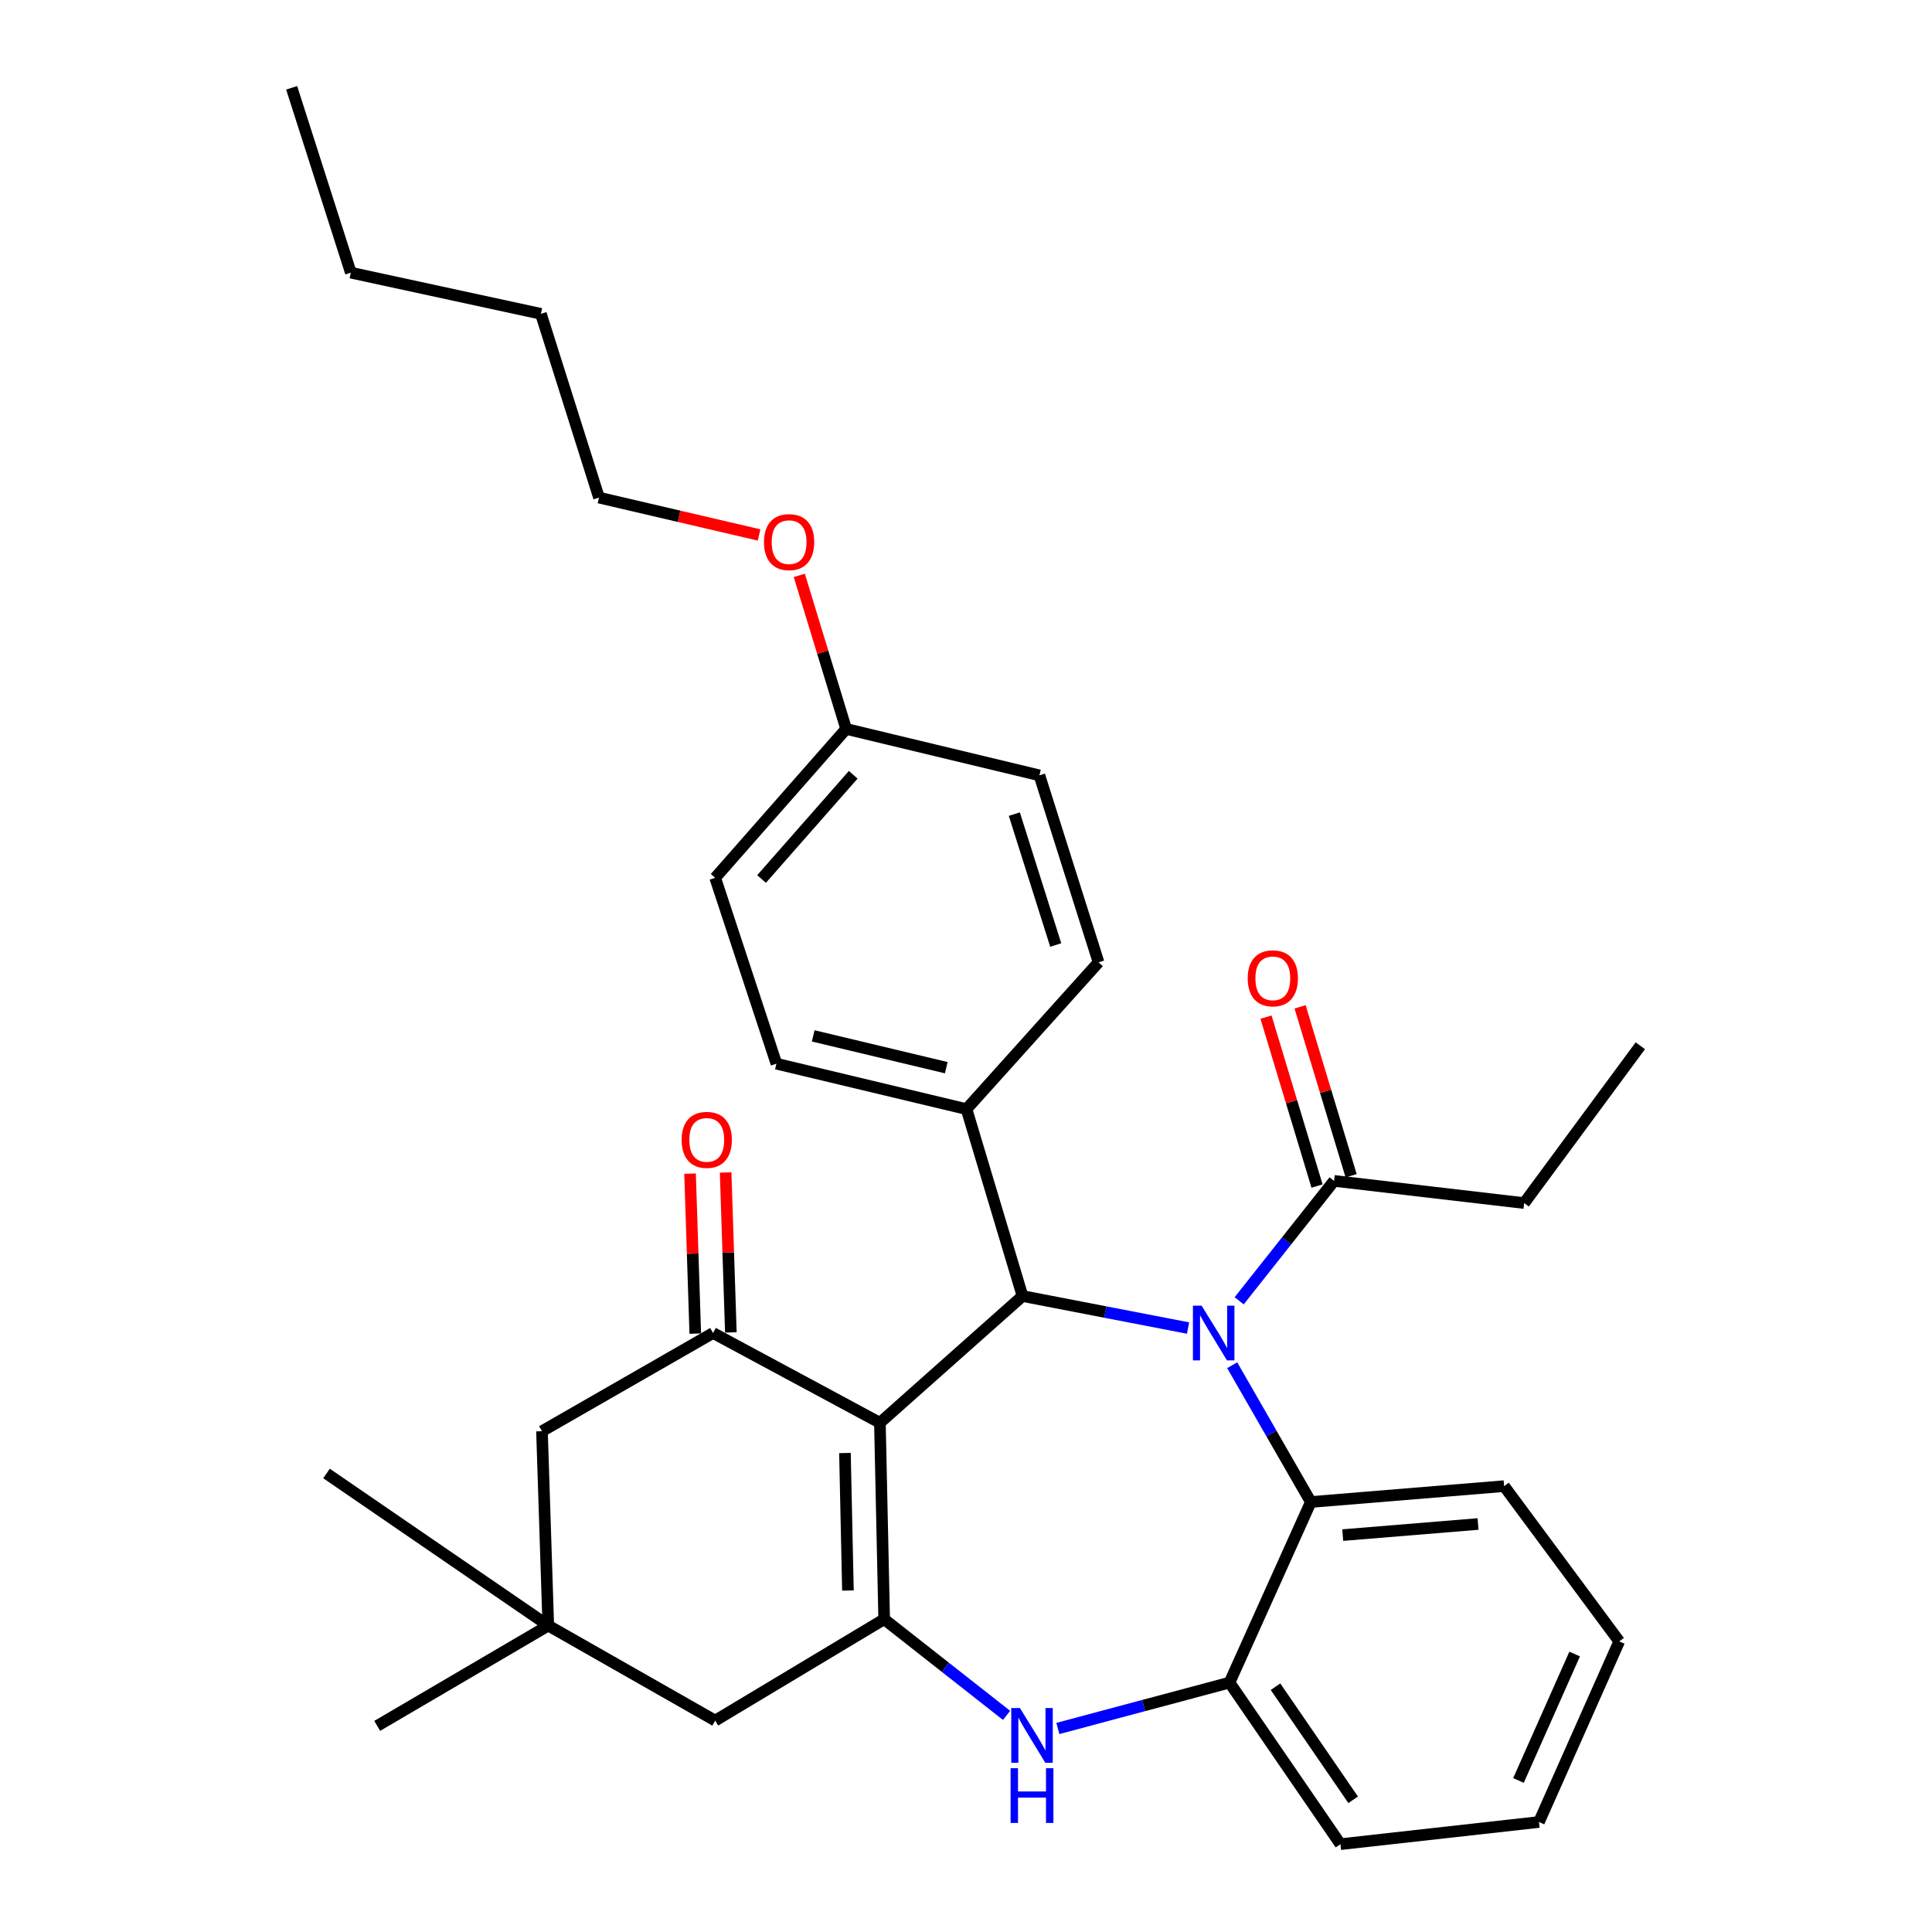 <?xml version='1.0' encoding='iso-8859-1'?>
<svg version='1.1' baseProfile='full'
              xmlns='http://www.w3.org/2000/svg'
                      xmlns:rdkit='http://www.rdkit.org/xml'
                      xmlns:xlink='http://www.w3.org/1999/xlink'
                  xml:space='preserve'
width='1000px' height='1000px' viewBox='0 0 1000 1000'>
<!-- END OF HEADER -->
<rect style='opacity:1.0;fill:#FFFFFF;stroke:none' width='1000' height='1000' x='0' y='0'> </rect>
<path class='bond-1' d='M 455.435,736.43 L 457.646,838.101' style='fill:none;fill-rule:evenodd;stroke:#000000;stroke-width:6px;stroke-linecap:butt;stroke-linejoin:miter;stroke-opacity:1' />
<path class='bond-1' d='M 437.343,752.082 L 438.891,823.251' style='fill:none;fill-rule:evenodd;stroke:#000000;stroke-width:6px;stroke-linecap:butt;stroke-linejoin:miter;stroke-opacity:1' />
<path class='bond-2' d='M 455.435,736.43 L 529.249,670.827' style='fill:none;fill-rule:evenodd;stroke:#000000;stroke-width:6px;stroke-linecap:butt;stroke-linejoin:miter;stroke-opacity:1' />
<path class='bond-3' d='M 455.435,736.43 L 369.08,689.961' style='fill:none;fill-rule:evenodd;stroke:#000000;stroke-width:6px;stroke-linecap:butt;stroke-linejoin:miter;stroke-opacity:1' />
<path class='bond-0' d='M 614.937,687.397 L 572.093,679.112' style='fill:none;fill-rule:evenodd;stroke:#0000FF;stroke-width:6px;stroke-linecap:butt;stroke-linejoin:miter;stroke-opacity:1' />
<path class='bond-0' d='M 572.093,679.112 L 529.249,670.827' style='fill:none;fill-rule:evenodd;stroke:#000000;stroke-width:6px;stroke-linecap:butt;stroke-linejoin:miter;stroke-opacity:1' />
<path class='bond-5' d='M 637.788,706.644 L 658.136,742.038' style='fill:none;fill-rule:evenodd;stroke:#0000FF;stroke-width:6px;stroke-linecap:butt;stroke-linejoin:miter;stroke-opacity:1' />
<path class='bond-5' d='M 658.136,742.038 L 678.485,777.433' style='fill:none;fill-rule:evenodd;stroke:#000000;stroke-width:6px;stroke-linecap:butt;stroke-linejoin:miter;stroke-opacity:1' />
<path class='bond-6' d='M 641.392,673.291 L 665.953,642.262' style='fill:none;fill-rule:evenodd;stroke:#0000FF;stroke-width:6px;stroke-linecap:butt;stroke-linejoin:miter;stroke-opacity:1' />
<path class='bond-6' d='M 665.953,642.262 L 690.514,611.233' style='fill:none;fill-rule:evenodd;stroke:#000000;stroke-width:6px;stroke-linecap:butt;stroke-linejoin:miter;stroke-opacity:1' />
<path class='bond-4' d='M 457.646,838.101 L 489.318,862.989' style='fill:none;fill-rule:evenodd;stroke:#000000;stroke-width:6px;stroke-linecap:butt;stroke-linejoin:miter;stroke-opacity:1' />
<path class='bond-4' d='M 489.318,862.989 L 520.99,887.877' style='fill:none;fill-rule:evenodd;stroke:#0000FF;stroke-width:6px;stroke-linecap:butt;stroke-linejoin:miter;stroke-opacity:1' />
<path class='bond-8' d='M 457.646,838.101 L 370.175,890.58' style='fill:none;fill-rule:evenodd;stroke:#000000;stroke-width:6px;stroke-linecap:butt;stroke-linejoin:miter;stroke-opacity:1' />
<path class='bond-11' d='M 529.249,670.827 L 500.266,574.08' style='fill:none;fill-rule:evenodd;stroke:#000000;stroke-width:6px;stroke-linecap:butt;stroke-linejoin:miter;stroke-opacity:1' />
<path class='bond-10' d='M 369.08,689.961 L 280.523,740.792' style='fill:none;fill-rule:evenodd;stroke:#000000;stroke-width:6px;stroke-linecap:butt;stroke-linejoin:miter;stroke-opacity:1' />
<path class='bond-12' d='M 378.289,689.661 L 376.938,648.27' style='fill:none;fill-rule:evenodd;stroke:#000000;stroke-width:6px;stroke-linecap:butt;stroke-linejoin:miter;stroke-opacity:1' />
<path class='bond-12' d='M 376.938,648.27 L 375.587,606.88' style='fill:none;fill-rule:evenodd;stroke:#FF0000;stroke-width:6px;stroke-linecap:butt;stroke-linejoin:miter;stroke-opacity:1' />
<path class='bond-12' d='M 359.871,690.262 L 358.52,648.872' style='fill:none;fill-rule:evenodd;stroke:#000000;stroke-width:6px;stroke-linecap:butt;stroke-linejoin:miter;stroke-opacity:1' />
<path class='bond-12' d='M 358.52,648.872 L 357.168,607.481' style='fill:none;fill-rule:evenodd;stroke:#FF0000;stroke-width:6px;stroke-linecap:butt;stroke-linejoin:miter;stroke-opacity:1' />
<path class='bond-7' d='M 547.549,894.651 L 591.973,882.782' style='fill:none;fill-rule:evenodd;stroke:#0000FF;stroke-width:6px;stroke-linecap:butt;stroke-linejoin:miter;stroke-opacity:1' />
<path class='bond-7' d='M 591.973,882.782 L 636.397,870.913' style='fill:none;fill-rule:evenodd;stroke:#000000;stroke-width:6px;stroke-linecap:butt;stroke-linejoin:miter;stroke-opacity:1' />
<path class='bond-19' d='M 678.485,777.433 L 778.528,769.222' style='fill:none;fill-rule:evenodd;stroke:#000000;stroke-width:6px;stroke-linecap:butt;stroke-linejoin:miter;stroke-opacity:1' />
<path class='bond-19' d='M 694.999,794.567 L 765.029,788.82' style='fill:none;fill-rule:evenodd;stroke:#000000;stroke-width:6px;stroke-linecap:butt;stroke-linejoin:miter;stroke-opacity:1' />
<path class='bond-33' d='M 678.485,777.433 L 636.397,870.913' style='fill:none;fill-rule:evenodd;stroke:#000000;stroke-width:6px;stroke-linecap:butt;stroke-linejoin:miter;stroke-opacity:1' />
<path class='bond-13' d='M 699.334,608.568 L 686.125,564.85' style='fill:none;fill-rule:evenodd;stroke:#000000;stroke-width:6px;stroke-linecap:butt;stroke-linejoin:miter;stroke-opacity:1' />
<path class='bond-13' d='M 686.125,564.85 L 672.916,521.132' style='fill:none;fill-rule:evenodd;stroke:#FF0000;stroke-width:6px;stroke-linecap:butt;stroke-linejoin:miter;stroke-opacity:1' />
<path class='bond-13' d='M 681.694,613.898 L 668.485,570.18' style='fill:none;fill-rule:evenodd;stroke:#000000;stroke-width:6px;stroke-linecap:butt;stroke-linejoin:miter;stroke-opacity:1' />
<path class='bond-13' d='M 668.485,570.18 L 655.275,526.462' style='fill:none;fill-rule:evenodd;stroke:#FF0000;stroke-width:6px;stroke-linecap:butt;stroke-linejoin:miter;stroke-opacity:1' />
<path class='bond-20' d='M 690.514,611.233 L 788.909,622.71' style='fill:none;fill-rule:evenodd;stroke:#000000;stroke-width:6px;stroke-linecap:butt;stroke-linejoin:miter;stroke-opacity:1' />
<path class='bond-22' d='M 636.397,870.913 L 693.811,954.545' style='fill:none;fill-rule:evenodd;stroke:#000000;stroke-width:6px;stroke-linecap:butt;stroke-linejoin:miter;stroke-opacity:1' />
<path class='bond-22' d='M 660.202,873.029 L 700.391,931.571' style='fill:none;fill-rule:evenodd;stroke:#000000;stroke-width:6px;stroke-linecap:butt;stroke-linejoin:miter;stroke-opacity:1' />
<path class='bond-32' d='M 370.175,890.58 L 283.789,841.398' style='fill:none;fill-rule:evenodd;stroke:#000000;stroke-width:6px;stroke-linecap:butt;stroke-linejoin:miter;stroke-opacity:1' />
<path class='bond-9' d='M 283.789,841.398 L 280.523,740.792' style='fill:none;fill-rule:evenodd;stroke:#000000;stroke-width:6px;stroke-linecap:butt;stroke-linejoin:miter;stroke-opacity:1' />
<path class='bond-23' d='M 283.789,841.398 L 169.004,762.67' style='fill:none;fill-rule:evenodd;stroke:#000000;stroke-width:6px;stroke-linecap:butt;stroke-linejoin:miter;stroke-opacity:1' />
<path class='bond-24' d='M 283.789,841.398 L 195.243,893.314' style='fill:none;fill-rule:evenodd;stroke:#000000;stroke-width:6px;stroke-linecap:butt;stroke-linejoin:miter;stroke-opacity:1' />
<path class='bond-14' d='M 500.266,574.08 L 401.871,550.564' style='fill:none;fill-rule:evenodd;stroke:#000000;stroke-width:6px;stroke-linecap:butt;stroke-linejoin:miter;stroke-opacity:1' />
<path class='bond-14' d='M 489.791,552.63 L 420.914,536.168' style='fill:none;fill-rule:evenodd;stroke:#000000;stroke-width:6px;stroke-linecap:butt;stroke-linejoin:miter;stroke-opacity:1' />
<path class='bond-15' d='M 500.266,574.08 L 568.603,498.086' style='fill:none;fill-rule:evenodd;stroke:#000000;stroke-width:6px;stroke-linecap:butt;stroke-linejoin:miter;stroke-opacity:1' />
<path class='bond-18' d='M 401.871,550.564 L 370.175,454.36' style='fill:none;fill-rule:evenodd;stroke:#000000;stroke-width:6px;stroke-linecap:butt;stroke-linejoin:miter;stroke-opacity:1' />
<path class='bond-17' d='M 568.603,498.086 L 537.992,401.318' style='fill:none;fill-rule:evenodd;stroke:#000000;stroke-width:6px;stroke-linecap:butt;stroke-linejoin:miter;stroke-opacity:1' />
<path class='bond-17' d='M 546.442,489.128 L 525.014,421.391' style='fill:none;fill-rule:evenodd;stroke:#000000;stroke-width:6px;stroke-linecap:butt;stroke-linejoin:miter;stroke-opacity:1' />
<path class='bond-16' d='M 437.959,377.29 L 537.992,401.318' style='fill:none;fill-rule:evenodd;stroke:#000000;stroke-width:6px;stroke-linecap:butt;stroke-linejoin:miter;stroke-opacity:1' />
<path class='bond-21' d='M 437.959,377.29 L 425.834,337.552' style='fill:none;fill-rule:evenodd;stroke:#000000;stroke-width:6px;stroke-linecap:butt;stroke-linejoin:miter;stroke-opacity:1' />
<path class='bond-21' d='M 425.834,337.552 L 413.709,297.813' style='fill:none;fill-rule:evenodd;stroke:#FF0000;stroke-width:6px;stroke-linecap:butt;stroke-linejoin:miter;stroke-opacity:1' />
<path class='bond-34' d='M 437.959,377.29 L 370.175,454.36' style='fill:none;fill-rule:evenodd;stroke:#000000;stroke-width:6px;stroke-linecap:butt;stroke-linejoin:miter;stroke-opacity:1' />
<path class='bond-34' d='M 441.629,401.021 L 394.18,454.97' style='fill:none;fill-rule:evenodd;stroke:#000000;stroke-width:6px;stroke-linecap:butt;stroke-linejoin:miter;stroke-opacity:1' />
<path class='bond-29' d='M 778.528,769.222 L 838.112,849.578' style='fill:none;fill-rule:evenodd;stroke:#000000;stroke-width:6px;stroke-linecap:butt;stroke-linejoin:miter;stroke-opacity:1' />
<path class='bond-28' d='M 788.909,622.71 L 849.035,541.279' style='fill:none;fill-rule:evenodd;stroke:#000000;stroke-width:6px;stroke-linecap:butt;stroke-linejoin:miter;stroke-opacity:1' />
<path class='bond-25' d='M 392.908,276.9 L 351.473,267.23' style='fill:none;fill-rule:evenodd;stroke:#FF0000;stroke-width:6px;stroke-linecap:butt;stroke-linejoin:miter;stroke-opacity:1' />
<path class='bond-25' d='M 351.473,267.23 L 310.039,257.56' style='fill:none;fill-rule:evenodd;stroke:#000000;stroke-width:6px;stroke-linecap:butt;stroke-linejoin:miter;stroke-opacity:1' />
<path class='bond-30' d='M 693.811,954.545 L 796.567,943.069' style='fill:none;fill-rule:evenodd;stroke:#000000;stroke-width:6px;stroke-linecap:butt;stroke-linejoin:miter;stroke-opacity:1' />
<path class='bond-26' d='M 310.039,257.56 L 279.97,162.441' style='fill:none;fill-rule:evenodd;stroke:#000000;stroke-width:6px;stroke-linecap:butt;stroke-linejoin:miter;stroke-opacity:1' />
<path class='bond-27' d='M 279.97,162.441 L 181.586,141.126' style='fill:none;fill-rule:evenodd;stroke:#000000;stroke-width:6px;stroke-linecap:butt;stroke-linejoin:miter;stroke-opacity:1' />
<path class='bond-31' d='M 181.586,141.126 L 150.965,45.455' style='fill:none;fill-rule:evenodd;stroke:#000000;stroke-width:6px;stroke-linecap:butt;stroke-linejoin:miter;stroke-opacity:1' />
<path class='bond-35' d='M 838.112,849.578 L 796.567,943.069' style='fill:none;fill-rule:evenodd;stroke:#000000;stroke-width:6px;stroke-linecap:butt;stroke-linejoin:miter;stroke-opacity:1' />
<path class='bond-35' d='M 815.04,856.118 L 785.958,921.562' style='fill:none;fill-rule:evenodd;stroke:#000000;stroke-width:6px;stroke-linecap:butt;stroke-linejoin:miter;stroke-opacity:1' />
<path  class='atom-1' d='M 621.937 675.801
L 631.217 690.801
Q 632.137 692.281, 633.617 694.961
Q 635.097 697.641, 635.177 697.801
L 635.177 675.801
L 638.937 675.801
L 638.937 704.121
L 635.057 704.121
L 625.097 687.721
Q 623.937 685.801, 622.697 683.601
Q 621.497 681.401, 621.137 680.721
L 621.137 704.121
L 617.457 704.121
L 617.457 675.801
L 621.937 675.801
' fill='#0000FF'/>
<path  class='atom-5' d='M 527.903 884.068
L 537.183 899.068
Q 538.103 900.548, 539.583 903.228
Q 541.063 905.908, 541.143 906.068
L 541.143 884.068
L 544.903 884.068
L 544.903 912.388
L 541.023 912.388
L 531.063 895.988
Q 529.903 894.068, 528.663 891.868
Q 527.463 889.668, 527.103 888.988
L 527.103 912.388
L 523.423 912.388
L 523.423 884.068
L 527.903 884.068
' fill='#0000FF'/>
<path  class='atom-5' d='M 523.083 915.22
L 526.923 915.22
L 526.923 927.26
L 541.403 927.26
L 541.403 915.22
L 545.243 915.22
L 545.243 943.54
L 541.403 943.54
L 541.403 930.46
L 526.923 930.46
L 526.923 943.54
L 523.083 943.54
L 523.083 915.22
' fill='#0000FF'/>
<path  class='atom-13' d='M 352.814 589.998
Q 352.814 583.198, 356.174 579.398
Q 359.534 575.598, 365.814 575.598
Q 372.094 575.598, 375.454 579.398
Q 378.814 583.198, 378.814 589.998
Q 378.814 596.878, 375.414 600.798
Q 372.014 604.678, 365.814 604.678
Q 359.574 604.678, 356.174 600.798
Q 352.814 596.918, 352.814 589.998
M 365.814 601.478
Q 370.134 601.478, 372.454 598.598
Q 374.814 595.678, 374.814 589.998
Q 374.814 584.438, 372.454 581.638
Q 370.134 578.798, 365.814 578.798
Q 361.494 578.798, 359.134 581.598
Q 356.814 584.398, 356.814 589.998
Q 356.814 595.718, 359.134 598.598
Q 361.494 601.478, 365.814 601.478
' fill='#FF0000'/>
<path  class='atom-14' d='M 645.808 506.376
Q 645.808 499.576, 649.168 495.776
Q 652.528 491.976, 658.808 491.976
Q 665.088 491.976, 668.448 495.776
Q 671.808 499.576, 671.808 506.376
Q 671.808 513.256, 668.408 517.176
Q 665.008 521.056, 658.808 521.056
Q 652.568 521.056, 649.168 517.176
Q 645.808 513.296, 645.808 506.376
M 658.808 517.856
Q 663.128 517.856, 665.448 514.976
Q 667.808 512.056, 667.808 506.376
Q 667.808 500.816, 665.448 498.016
Q 663.128 495.176, 658.808 495.176
Q 654.488 495.176, 652.128 497.976
Q 649.808 500.776, 649.808 506.376
Q 649.808 512.096, 652.128 514.976
Q 654.488 517.856, 658.808 517.856
' fill='#FF0000'/>
<path  class='atom-22' d='M 395.434 280.603
Q 395.434 273.803, 398.794 270.003
Q 402.154 266.203, 408.434 266.203
Q 414.714 266.203, 418.074 270.003
Q 421.434 273.803, 421.434 280.603
Q 421.434 287.483, 418.034 291.403
Q 414.634 295.283, 408.434 295.283
Q 402.194 295.283, 398.794 291.403
Q 395.434 287.523, 395.434 280.603
M 408.434 292.083
Q 412.754 292.083, 415.074 289.203
Q 417.434 286.283, 417.434 280.603
Q 417.434 275.043, 415.074 272.243
Q 412.754 269.403, 408.434 269.403
Q 404.114 269.403, 401.754 272.203
Q 399.434 275.003, 399.434 280.603
Q 399.434 286.323, 401.754 289.203
Q 404.114 292.083, 408.434 292.083
' fill='#FF0000'/>
</svg>
